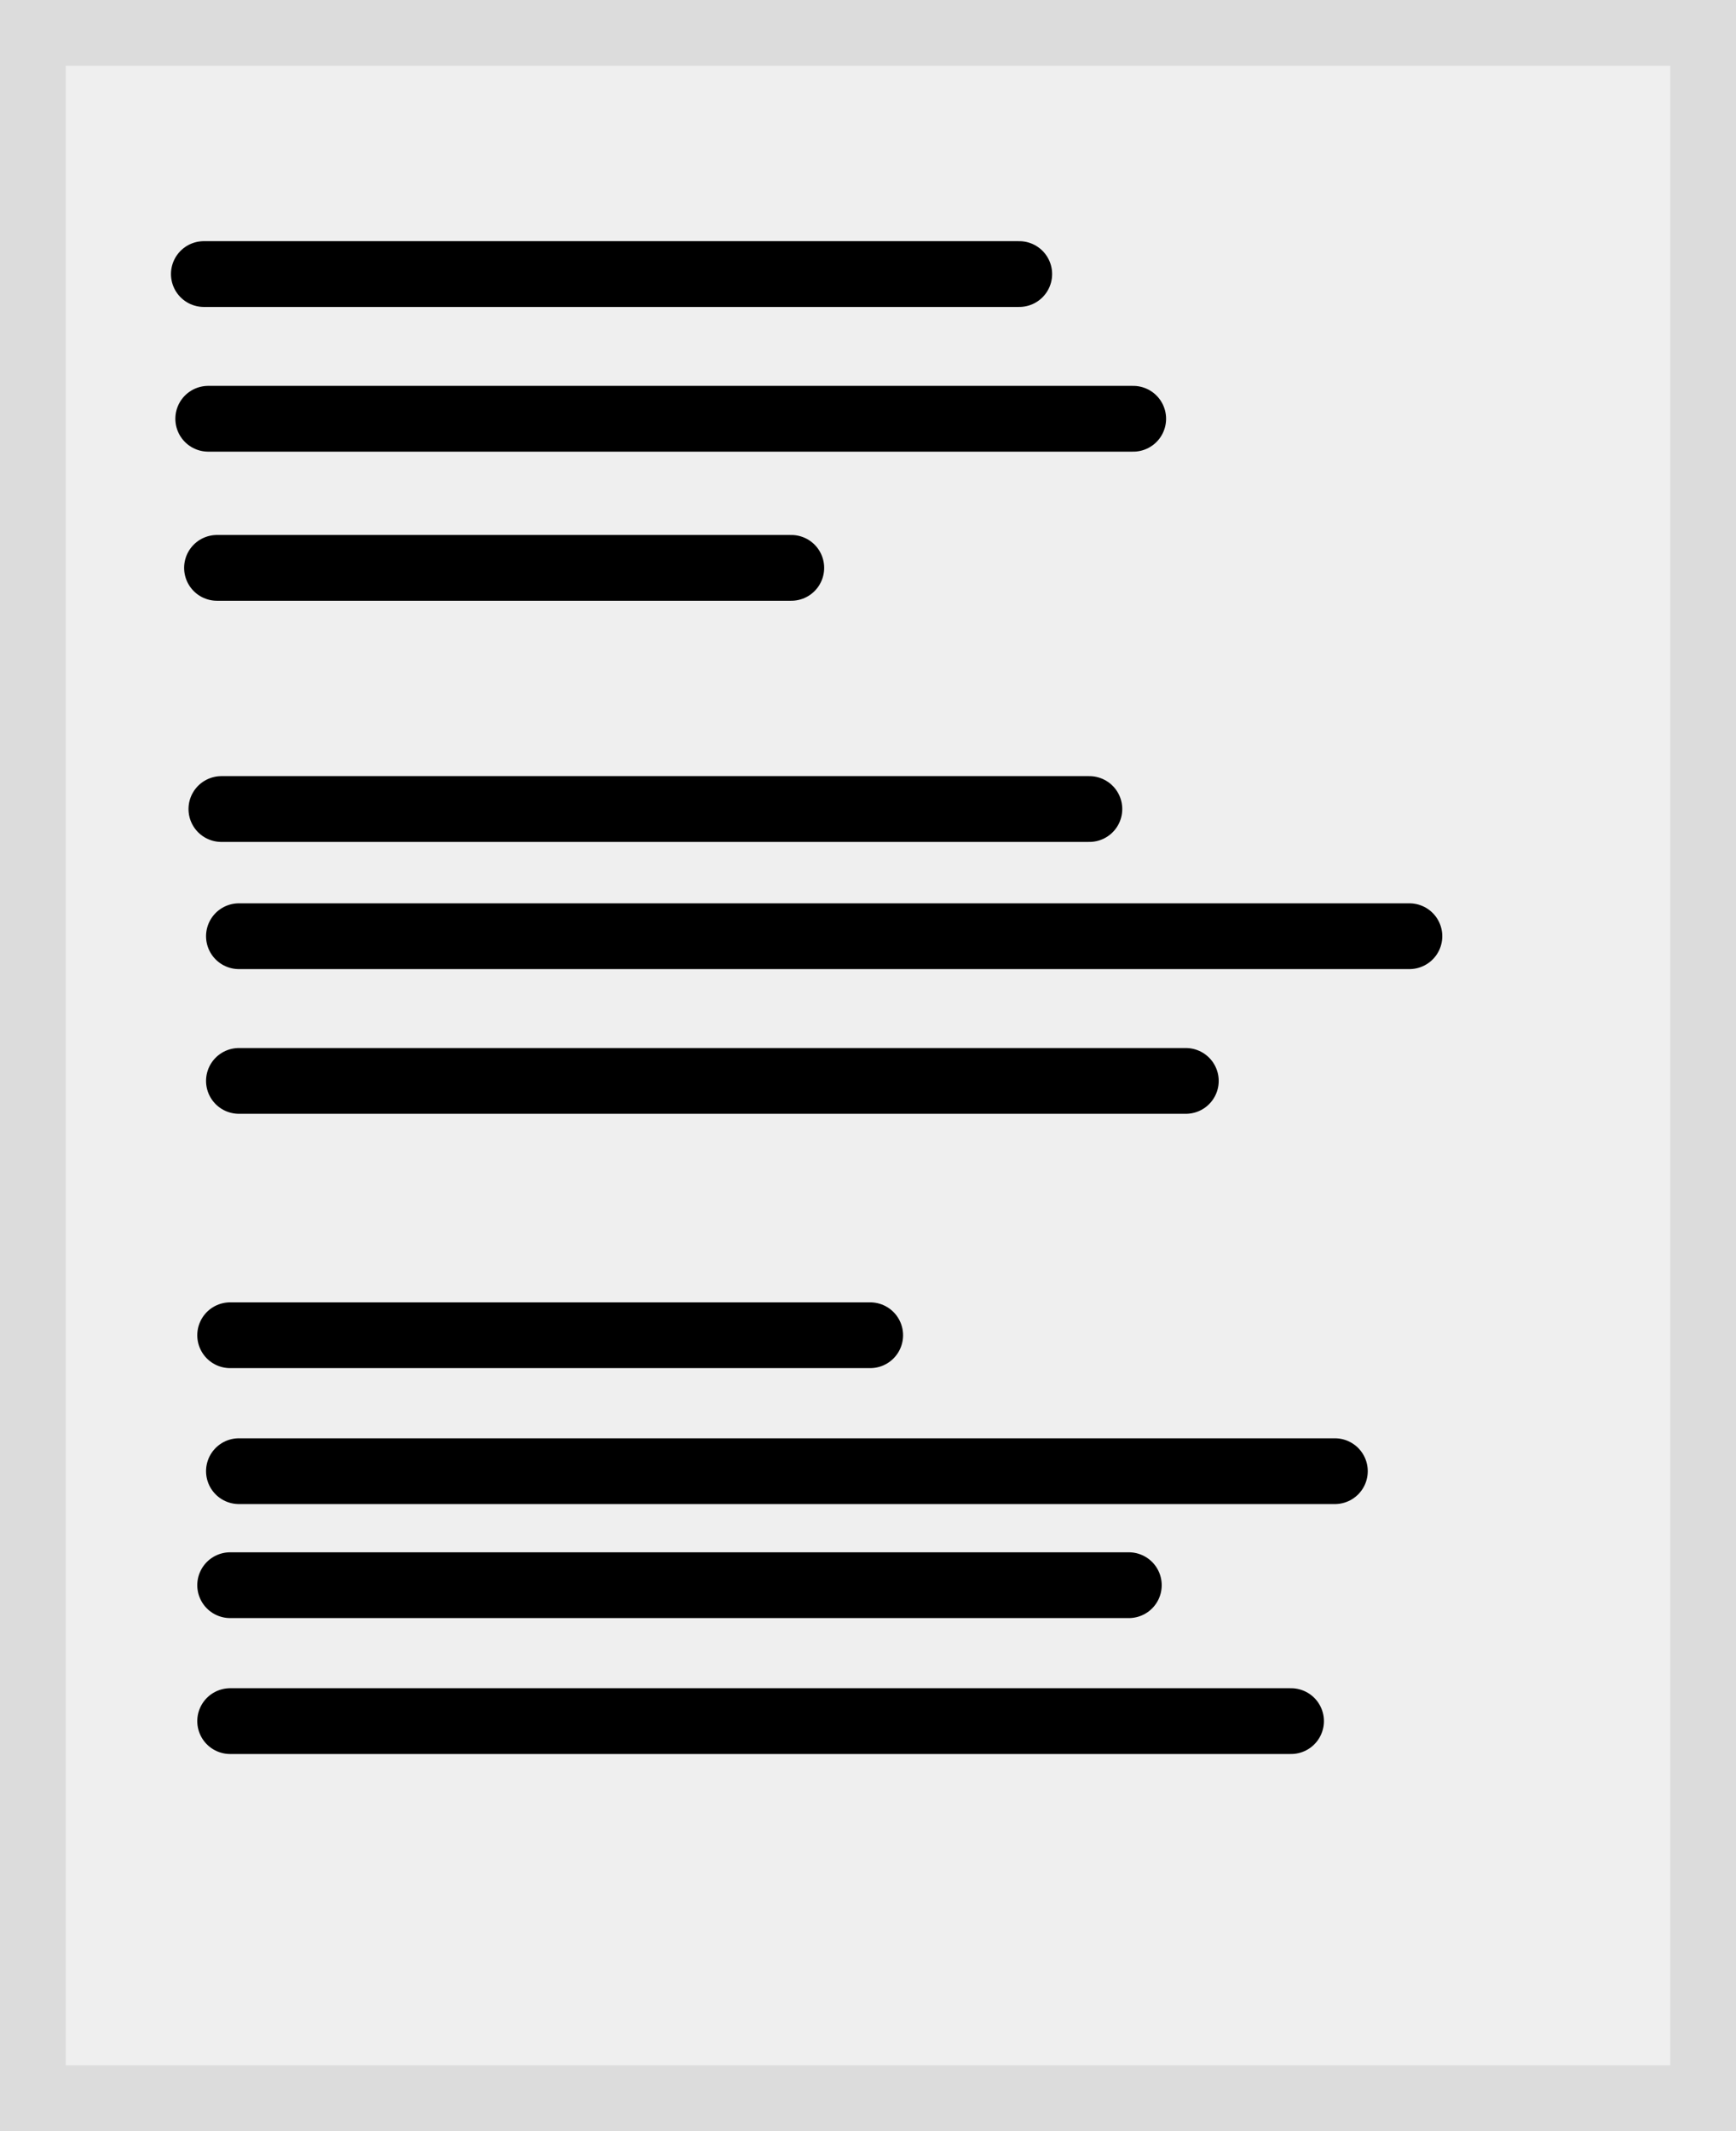 <?xml version="1.0" encoding="UTF-8"?><svg xmlns="http://www.w3.org/2000/svg" xmlns:xlink="http://www.w3.org/1999/xlink" height="162.0" preserveAspectRatio="xMidYMid meet" version="1.0" viewBox="0.0 0.0 132.0 162.0" width="132.0" zoomAndPan="magnify"><rect x="0.0" y="0.0" width="132.0" height="162.0" fill="#808080" stroke="none"/><g><g data-paper-data="{&quot;isPaintingLayer&quot;:true}" stroke-miterlimit="10" stroke-width="5" style="mix-blend-mode:normal"><g id="change1_1"><path d="M176.5,258.5v-157h127v157z" fill="#efefef" stroke="#dcdcdc" transform="translate(-174 -99)"/></g><path d="M189.5,119.833h62" fill="none" stroke="#000" stroke-linecap="round" transform="translate(-174 -99)"/><path d="M189.833,130.833h70.333" fill="none" stroke="#000" stroke-linecap="round" transform="translate(-174 -99)"/><path d="M190.5,142.167h43.667" fill="none" stroke="#000" stroke-linecap="round" transform="translate(-174 -99)"/><path d="M190.833,160.5h66" fill="none" stroke="#000" stroke-linecap="round" transform="translate(-174 -99)"/><path d="M192.167,170.167h89" fill="none" stroke="#000" stroke-linecap="round" transform="translate(-174 -99)"/><path d="M192.167,181.167h72" fill="none" stroke="#000" stroke-linecap="round" transform="translate(-174 -99)"/><path d="M191.5,200.5h48.667" fill="none" stroke="#000" stroke-linecap="round" transform="translate(-174 -99)"/><path d="M192.167,210.833h83.333" fill="none" stroke="#000" stroke-linecap="round" transform="translate(-174 -99)"/><path d="M191.5,219.5h68.333" fill="none" stroke="#000" stroke-linecap="round" transform="translate(-174 -99)"/><path d="M191.5,229.833h80.667" fill="none" stroke="#000" stroke-linecap="round" transform="translate(-174 -99)"/></g></g></svg>
